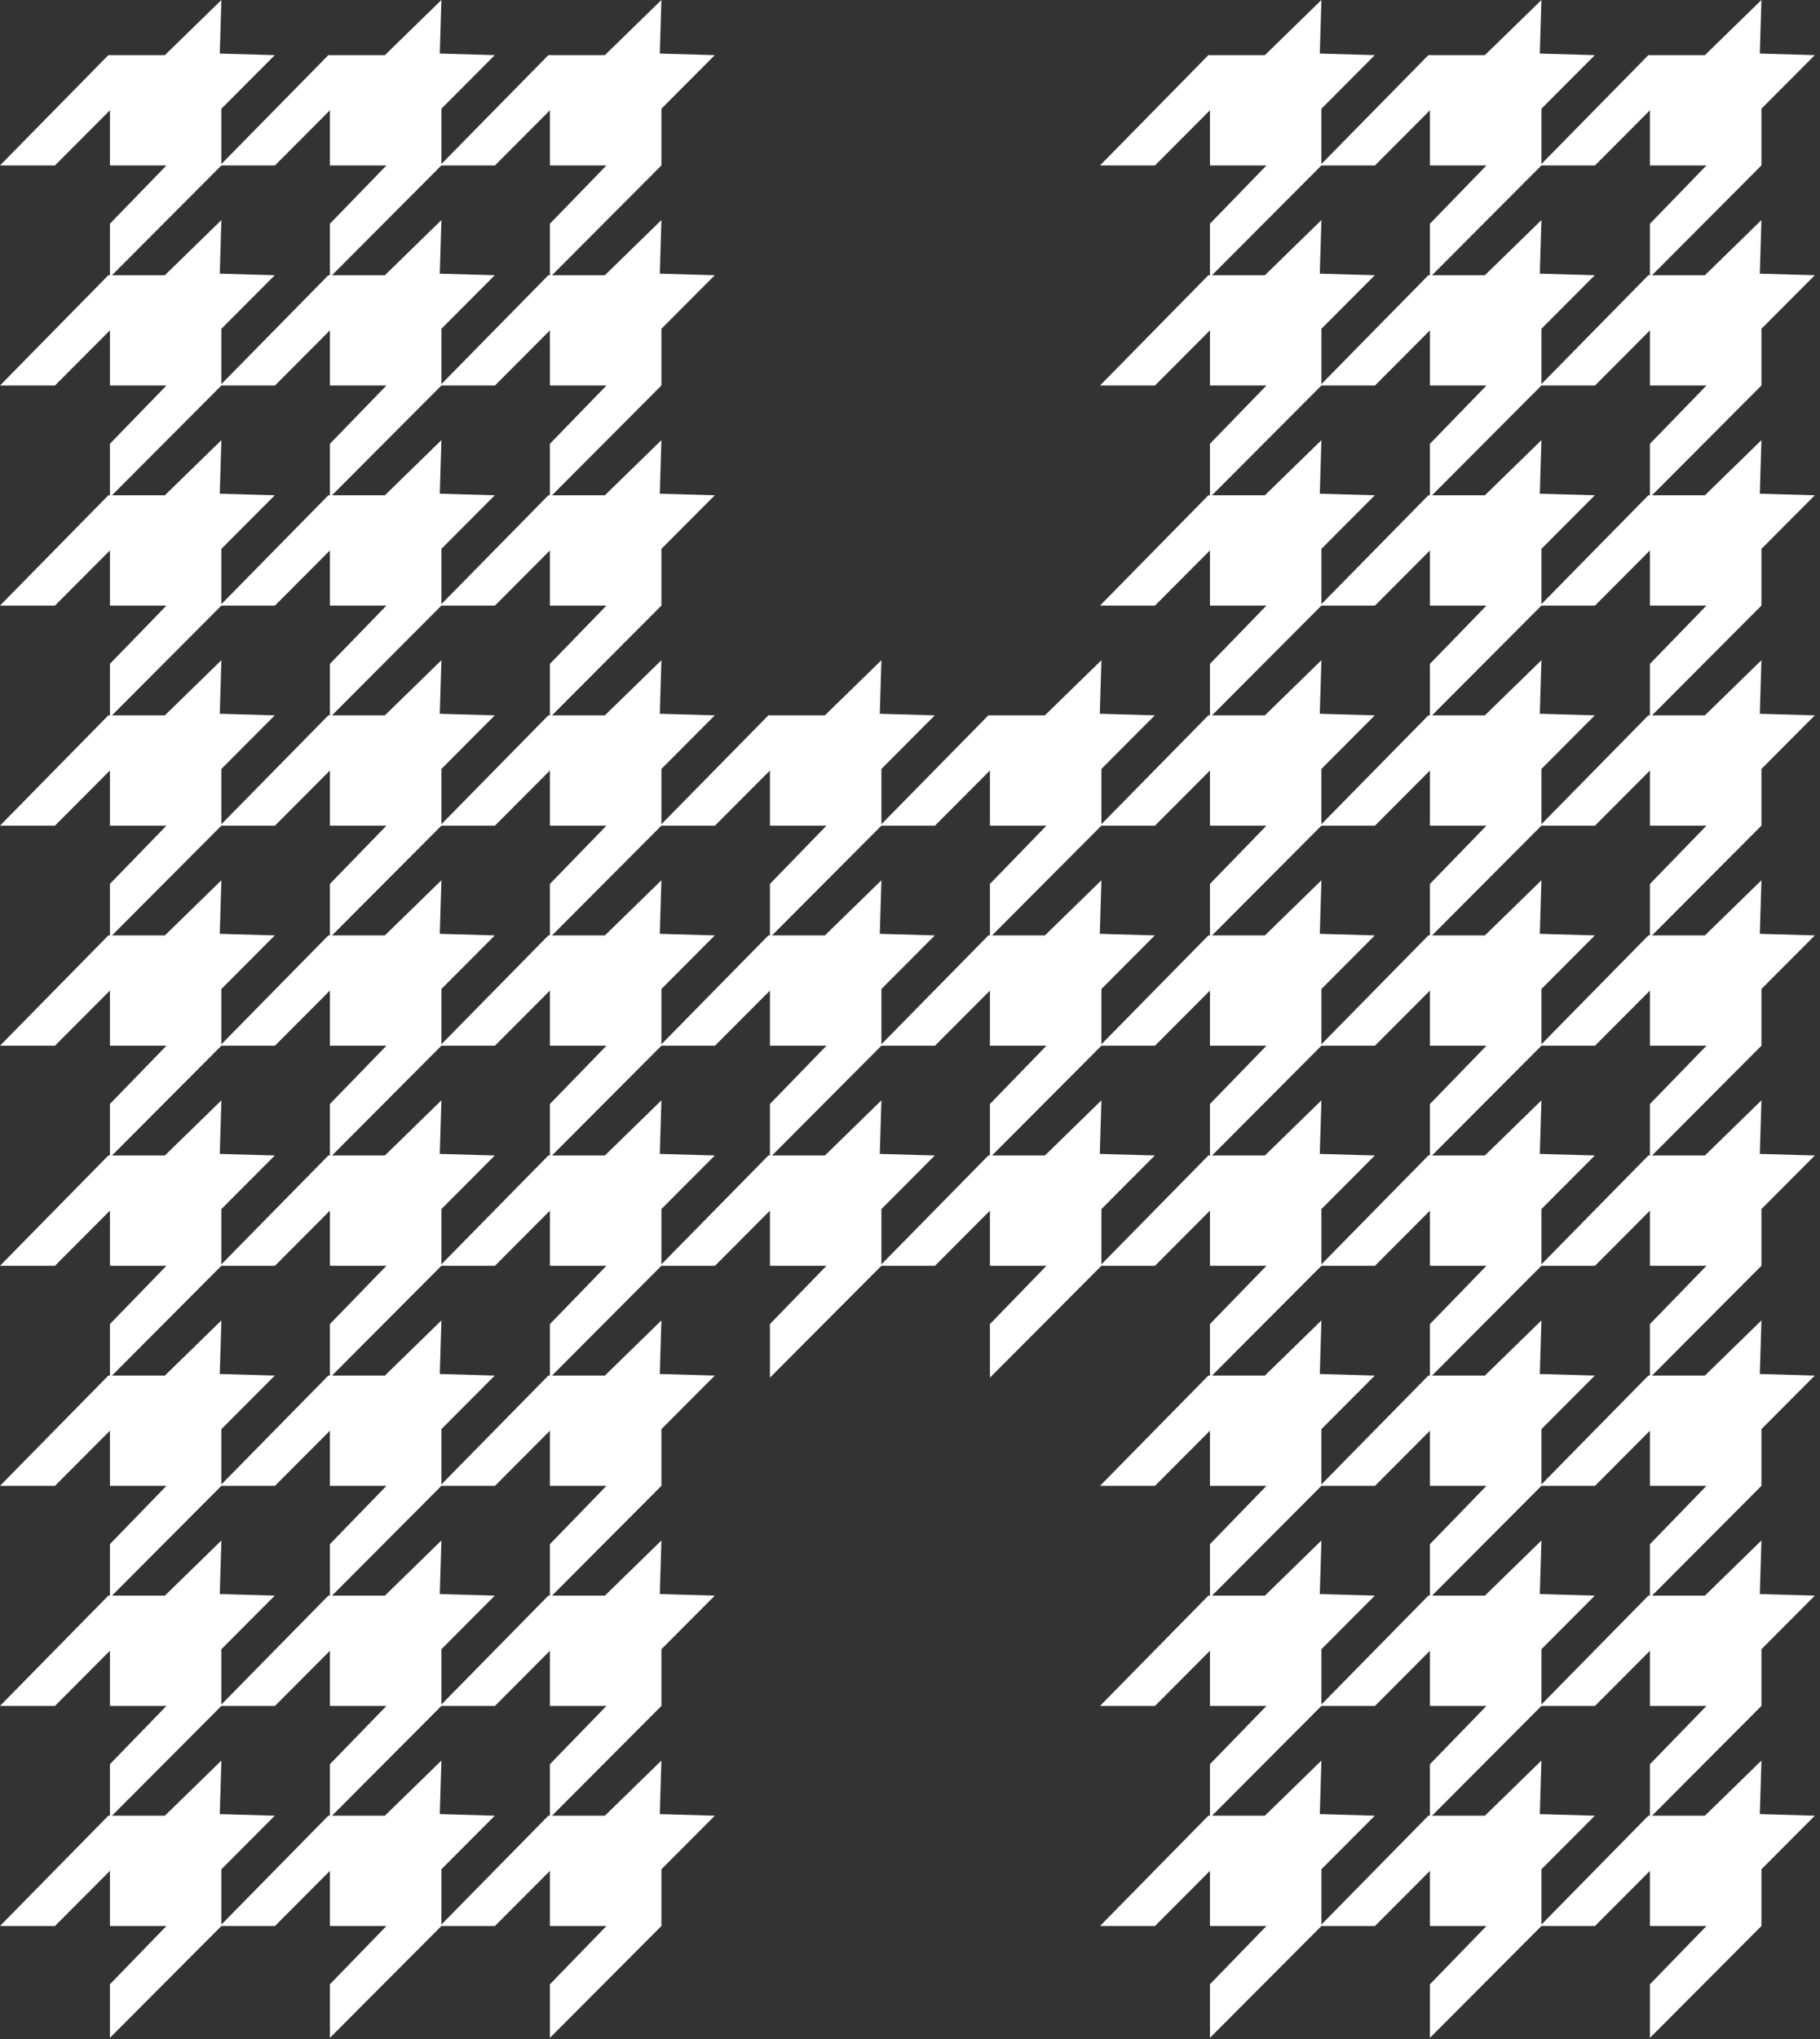 <svg width="225" height="252" viewBox="0 0 225 252" fill="none" xmlns="http://www.w3.org/2000/svg">
<rect x="0" y="0" width="225" height="252" fill="#333333" stroke="none"/>
<path fill-rule="evenodd" clip-rule="evenodd" d="M13.588 20.446H20.576L13.588 27.651V34.014H13.394L6.33849e-05 47.644H6.794L13.588 40.829V47.644H20.576L13.588 54.849V61.212H13.394L6.33849e-05 74.843H6.794L13.588 68.027V74.843H20.576L13.588 82.047V88.41H13.394L6.33849e-05 102.041H6.794L13.588 95.226V102.041H20.576L13.588 109.246V115.609H13.394L0 129.239H6.794L13.588 122.424V129.239H20.576L13.588 136.444V142.807H13.394L0 156.438H6.794L13.588 149.623V156.438H20.576L13.588 163.643V170.006H13.394L6.33849e-05 183.636H6.794L13.588 176.821V183.636H20.576L13.588 190.841V197.204H13.394L0 210.835H6.794L13.588 204.019V210.835H20.576L13.588 218.039V224.402H13.394L0 238.033H6.794L13.588 231.218V238.033H20.576L13.588 245.238V251.858L27.37 238.033L33.992 238.033L40.786 231.218V238.033H47.775L40.786 245.238V251.858L54.569 238.033H61.19L67.984 231.218V238.033H74.972L67.984 245.238V251.858L81.767 238.033V231.023L88.367 224.402L81.573 224.208V224.013L81.767 217.587L74.778 224.402H68.241L81.767 210.835V203.825L88.367 197.204L81.573 197.009V196.815L81.767 190.389L74.778 197.204H68.241L81.767 183.636V176.626L88.367 170.006L81.573 169.811V169.616L81.767 163.19L74.778 170.006H68.241L81.767 156.438L88.39 156.438L95.184 149.623V156.438H102.172L95.184 163.643V170.263L108.966 156.438L115.588 156.438L122.382 149.623V156.438H129.37L122.382 163.643V170.263L136.164 156.438L142.786 156.438L149.58 149.623V156.438H156.568L149.58 163.643V170.006H149.386L135.992 183.636H142.786L149.58 176.821V183.636H156.568L149.58 190.841V197.204H149.386L135.992 210.835H142.786L149.58 204.019V210.835H156.568L149.58 218.039V224.402H149.386L135.992 238.033H142.786L149.58 231.218V238.033H156.568L149.58 245.238V251.858L163.363 238.033L169.984 238.033L176.778 231.218V238.033H183.767L176.778 245.238V251.858L190.561 238.033H197.183L203.977 231.218V238.033H210.965L203.977 245.238V251.858L217.759 238.033V231.023L224.359 224.402L217.565 224.208V224.013L217.759 217.587L210.771 224.402H204.233L217.759 210.835V203.825L224.359 197.204L217.565 197.009V196.815L217.759 190.389L210.771 197.204H204.233L217.759 183.636V176.626L224.359 170.006L217.565 169.811V169.616L217.759 163.19L210.771 170.006H204.233L217.759 156.438V149.428L224.359 142.807L217.565 142.613V142.418L217.759 135.992L210.771 142.807H204.233L217.759 129.239V122.229L224.359 115.609L217.565 115.414V115.219L217.759 108.794L210.771 115.609H204.233L217.759 102.041V95.031L224.359 88.41L217.565 88.216V88.021L217.759 81.595L210.771 88.41H204.233L217.759 74.843V67.833L224.359 61.212L217.565 61.017V60.823L217.759 54.397L210.771 61.212H204.233L217.759 47.644V40.634L224.359 34.014L217.565 33.819V33.624L217.759 27.198L210.771 34.014H204.233L217.759 20.446V13.436L224.359 6.815L217.565 6.621V6.426L217.759 0L210.771 6.815H203.782L190.561 20.27V13.436L197.161 6.815L190.367 6.621V6.426L190.561 0L183.572 6.815H176.584L163.362 20.27V13.436L169.962 6.815L163.168 6.621V6.426L163.362 0L156.374 6.815H149.386L135.992 20.446H142.786L149.58 13.63V20.446H156.568L149.58 27.651V34.014H149.386L135.992 47.644H142.786L149.58 40.829V47.644H156.568L149.58 54.849V61.212H149.386L135.992 74.843H142.786L149.58 68.027V74.843H156.568L149.58 82.047V88.41H149.386L136.164 101.866V95.031L142.764 88.41L135.97 88.216V88.021L136.164 81.595L129.176 88.41H122.188L108.966 101.866V95.031L115.566 88.41L108.772 88.216V88.021L108.966 81.595L101.978 88.41H94.99L81.767 101.867V95.031L88.367 88.41L81.573 88.216V88.021L81.767 81.595L74.778 88.41H68.241L81.767 74.843V67.833L88.367 61.212L81.573 61.017V60.823L81.767 54.397L74.778 61.212H68.241L81.767 47.644V40.634L88.367 34.014L81.573 33.819V33.624L81.767 27.198L74.778 34.014H68.241L81.767 20.446V13.436L88.367 6.815L81.573 6.621V6.426L81.767 0L74.778 6.815H67.79L54.569 20.27V13.436L61.169 6.815L54.375 6.621V6.426L54.569 0L47.581 6.815H40.592L27.371 20.27V13.436L33.971 6.815L27.177 6.621V6.426L27.371 0L20.382 6.815H13.394L0 20.446H6.794L13.588 13.63V20.446ZM203.977 170.006V163.643L210.965 156.438H203.977V149.623L197.183 156.438H190.561L177.035 170.006H183.572L190.561 163.19L190.367 169.616V169.811L197.161 170.006L190.561 176.626V183.461L203.782 170.006H203.977ZM176.778 170.006V163.643L183.767 156.438H176.778V149.623L169.984 156.438L163.363 156.438L149.837 170.006H156.374L163.362 163.19L163.168 169.616V169.811L169.962 170.006L163.362 176.626V183.461L176.584 170.006H176.778ZM20.382 170.006H13.845L27.37 156.438L33.992 156.438L40.786 149.623V156.438H47.775L40.786 163.643V170.006H40.592L27.371 183.461V176.626L33.971 170.006L27.176 169.811V169.616L27.371 163.19L20.382 170.006ZM47.581 170.006H41.043L54.569 156.438H61.19L67.984 149.623V156.438H74.972L67.984 163.643V170.006H67.79L54.569 183.461V176.626L61.169 170.006L54.375 169.811V169.616L54.569 163.19L47.581 170.006ZM81.767 102.041L68.241 115.609H74.778L81.767 108.794L81.573 115.219V115.414L88.367 115.609L81.767 122.229V129.066L94.99 115.609H95.184V109.246L102.172 102.041H95.184V95.226L88.39 102.041L81.767 102.041ZM81.767 129.239L68.241 142.807H74.778L81.767 135.992L81.573 142.418V142.613L88.367 142.807L81.767 149.428V156.264L94.99 142.807H95.184V136.444L102.172 129.239H95.184V122.424L88.39 129.239L81.767 129.239ZM136.164 102.041L122.639 115.609H129.176L136.164 108.794L135.97 115.219V115.414L142.764 115.609L136.164 122.229V129.064L149.386 115.609H149.58V109.246L156.568 102.041H149.58V95.226L142.786 102.041L136.164 102.041ZM136.164 129.239L122.639 142.807H129.176L136.164 135.992L135.97 142.418V142.613L142.764 142.807L136.164 149.428V156.262L149.386 142.807H149.58V136.444L156.568 129.239H149.58V122.424L142.786 129.239L136.164 129.239ZM67.984 88.41V82.047L74.973 74.843H67.984V68.027L61.19 74.843H54.569L41.043 88.41H47.581L54.569 81.595L54.375 88.021V88.216L61.169 88.41L54.569 95.031V101.865L67.79 88.41H67.984ZM40.786 88.41V82.047L47.775 74.843H40.786V68.027L33.992 74.843H27.37L13.845 88.41H20.382L27.371 81.595L27.176 88.021V88.216L33.971 88.41L27.371 95.031V101.866L40.592 88.41H40.786ZM67.984 61.212V54.849L74.973 47.644H67.984V40.829L61.19 47.644H54.569L41.043 61.212H47.581L54.569 54.397L54.375 60.823V61.017L61.169 61.212L54.569 67.833V74.667L67.79 61.212H67.984ZM40.786 61.212V54.849L47.775 47.644H40.786V40.829L33.992 47.644H27.371V47.644L13.845 61.212H20.382L27.371 54.397L27.176 60.823V61.017L33.971 61.212L27.371 67.833V74.667L40.592 61.212H40.786ZM20.382 34.014H13.845L27.371 20.446H33.992L40.786 13.63V20.446H47.775L40.786 27.651V34.014H40.592L27.371 47.469V40.634L33.971 34.014L27.176 33.819V33.624L27.371 27.198L20.382 34.014ZM47.581 34.014H41.043L54.569 20.446H61.19L67.984 13.63V20.446H74.973L67.984 27.651V34.014H67.79L54.569 47.469V40.634L61.169 34.014L54.375 33.819V33.624L54.569 27.198L47.581 34.014ZM156.374 88.41H149.837L163.362 74.843H169.984L176.778 68.027V74.843H183.767L176.778 82.047V88.41H176.584L163.362 101.866V95.031L169.962 88.41L163.168 88.216V88.021L163.362 81.595L156.374 88.41ZM183.572 88.41H177.035L190.561 74.843H197.183L203.977 68.027V74.843H210.965L203.977 82.047V88.41H203.782L190.561 101.866V95.031L197.161 88.41L190.367 88.216V88.021L190.561 81.595L183.572 88.41ZM203.977 61.212V54.849L210.965 47.644H203.977V40.829L197.183 47.644H190.561L177.035 61.212H183.573L190.561 54.397L190.367 60.823V61.017L197.161 61.212L190.561 67.833V74.667L203.782 61.212H203.977ZM176.778 61.212V54.849L183.767 47.644H176.778V40.829L169.984 47.644H163.363L149.837 61.212H156.374L163.363 54.397L163.168 60.823V61.017L169.962 61.212L163.363 67.833V74.667L176.584 61.212H176.778ZM156.374 34.014H149.837L163.362 20.446H169.984L176.778 13.63V20.446H183.767L176.778 27.651V34.014H176.584L163.363 47.469V40.634L169.962 34.014L163.168 33.819V33.624L163.363 27.198L156.374 34.014ZM183.573 34.014H177.035L190.561 20.446H197.182L203.977 13.63V20.446H210.965L203.977 27.651V34.014H203.782L190.561 47.469V40.634L197.161 34.014L190.367 33.819V33.624L190.561 27.198L183.573 34.014ZM47.775 102.041H40.786V95.226L33.992 102.041L27.371 102.041L13.845 115.609H20.382L27.37 108.794L27.176 115.219V115.414L33.971 115.609L27.37 122.229V129.064L40.592 115.609H40.786V109.246L47.775 102.041ZM41.043 115.609H47.58L54.569 108.794L54.374 115.219V115.414L61.169 115.609L54.569 122.229V129.064L67.79 115.609H67.984V109.246L74.973 102.041H67.984V95.226L61.19 102.041H54.569L41.043 115.609ZM20.382 142.807H13.845L27.37 129.239H33.992L40.786 122.424V129.239H47.775L40.786 136.444V142.807H40.592L27.37 156.262V149.428L33.971 142.807L27.176 142.613V142.418L27.37 135.992L20.382 142.807ZM47.58 142.807H41.043L54.569 129.239H61.19L67.984 122.424V129.239H74.972L67.984 136.444V142.807H67.79L54.569 156.262V149.428L61.169 142.807L54.374 142.613V142.418L54.569 135.992L47.58 142.807ZM176.778 102.041H183.767L176.778 109.246V115.609H176.584L163.363 129.064V122.229L169.962 115.609L163.168 115.414V115.219L163.363 108.794L156.374 115.609H149.837L163.362 102.041L169.984 102.041L176.778 95.226V102.041ZM183.573 115.609H177.035L190.561 102.041H197.182L203.977 95.226V102.041H210.965L203.977 109.246V115.609H203.782L190.561 129.064V122.229L197.161 115.609L190.367 115.414V115.219L190.561 108.794L183.573 115.609ZM149.837 142.807H156.374L163.363 135.992L163.168 142.418V142.613L169.962 142.807L163.363 149.428V156.262L176.584 142.807H176.778V136.444L183.767 129.239H176.778V122.424L169.984 129.239H163.362L149.837 142.807ZM177.035 142.807H183.573L190.561 135.992L190.367 142.418V142.613L197.161 142.807L190.561 149.428V156.262L203.782 142.807H203.977V136.444L210.965 129.239H203.977V122.424L197.183 129.239H190.561L177.035 142.807ZM122.382 102.041H129.37L122.382 109.246V115.609H122.188L108.966 129.064V122.229L115.566 115.609L108.772 115.414V115.219L108.966 108.794L101.978 115.609H95.441L108.966 102.041H115.588L122.382 95.226V102.041ZM122.382 136.444V142.807H122.188L108.966 156.262V149.428L115.566 142.807L108.772 142.613V142.418L108.966 135.992L101.978 142.807H95.441L108.966 129.239H115.588L122.382 122.424V129.239H129.37L122.382 136.444ZM40.786 183.636H47.775L40.786 190.841V197.204H40.592L27.37 210.659V203.824L33.971 197.204L27.176 197.009V196.815L27.37 190.389L20.382 197.204H13.845L27.371 183.636L33.992 183.636L40.786 176.821V183.636ZM47.58 197.204H41.043L54.569 183.636H61.19L67.984 176.821V183.636H74.973L67.984 190.841V197.204H67.79L54.569 210.659V203.825L61.169 197.204L54.374 197.009V196.815L54.569 190.389L47.58 197.204ZM13.845 224.402H20.382L27.37 217.587L27.176 224.013V224.208L33.971 224.402L27.37 231.023V237.858L40.592 224.402H40.786V218.039L47.775 210.835H40.786V204.019L33.992 210.835H27.37L13.845 224.402ZM41.043 224.402H47.58L54.569 217.587L54.374 224.013V224.208L61.169 224.402L54.569 231.023V237.857L67.79 224.402H67.984V218.039L74.972 210.835H67.984V204.019L61.19 210.835H54.569L41.043 224.402ZM183.767 183.636H176.778V176.821L169.984 183.636L163.362 183.636L149.837 197.204H156.374L163.363 190.389L163.168 196.815V197.009L169.962 197.204L163.363 203.824V210.659L176.584 197.204H176.778V190.841L183.767 183.636ZM177.035 197.204H183.573L190.561 190.389L190.367 196.815V197.009L197.161 197.204L190.561 203.825V210.659L203.782 197.204H203.977V190.841L210.965 183.636H203.977V176.821L197.182 183.636H190.561L177.035 197.204ZM156.374 224.402H149.837L163.362 210.835H169.984L176.778 204.019V210.835H183.767L176.778 218.039V224.402H176.584L163.363 237.858V231.023L169.962 224.402L163.168 224.208V224.013L163.363 217.587L156.374 224.402ZM183.573 224.402H177.035L190.561 210.835H197.183L203.977 204.019V210.835H210.965L203.977 218.039V224.402H203.782L190.561 237.858V231.023L197.161 224.402L190.367 224.208V224.013L190.561 217.587L183.573 224.402Z" fill="white"/>
</svg>
